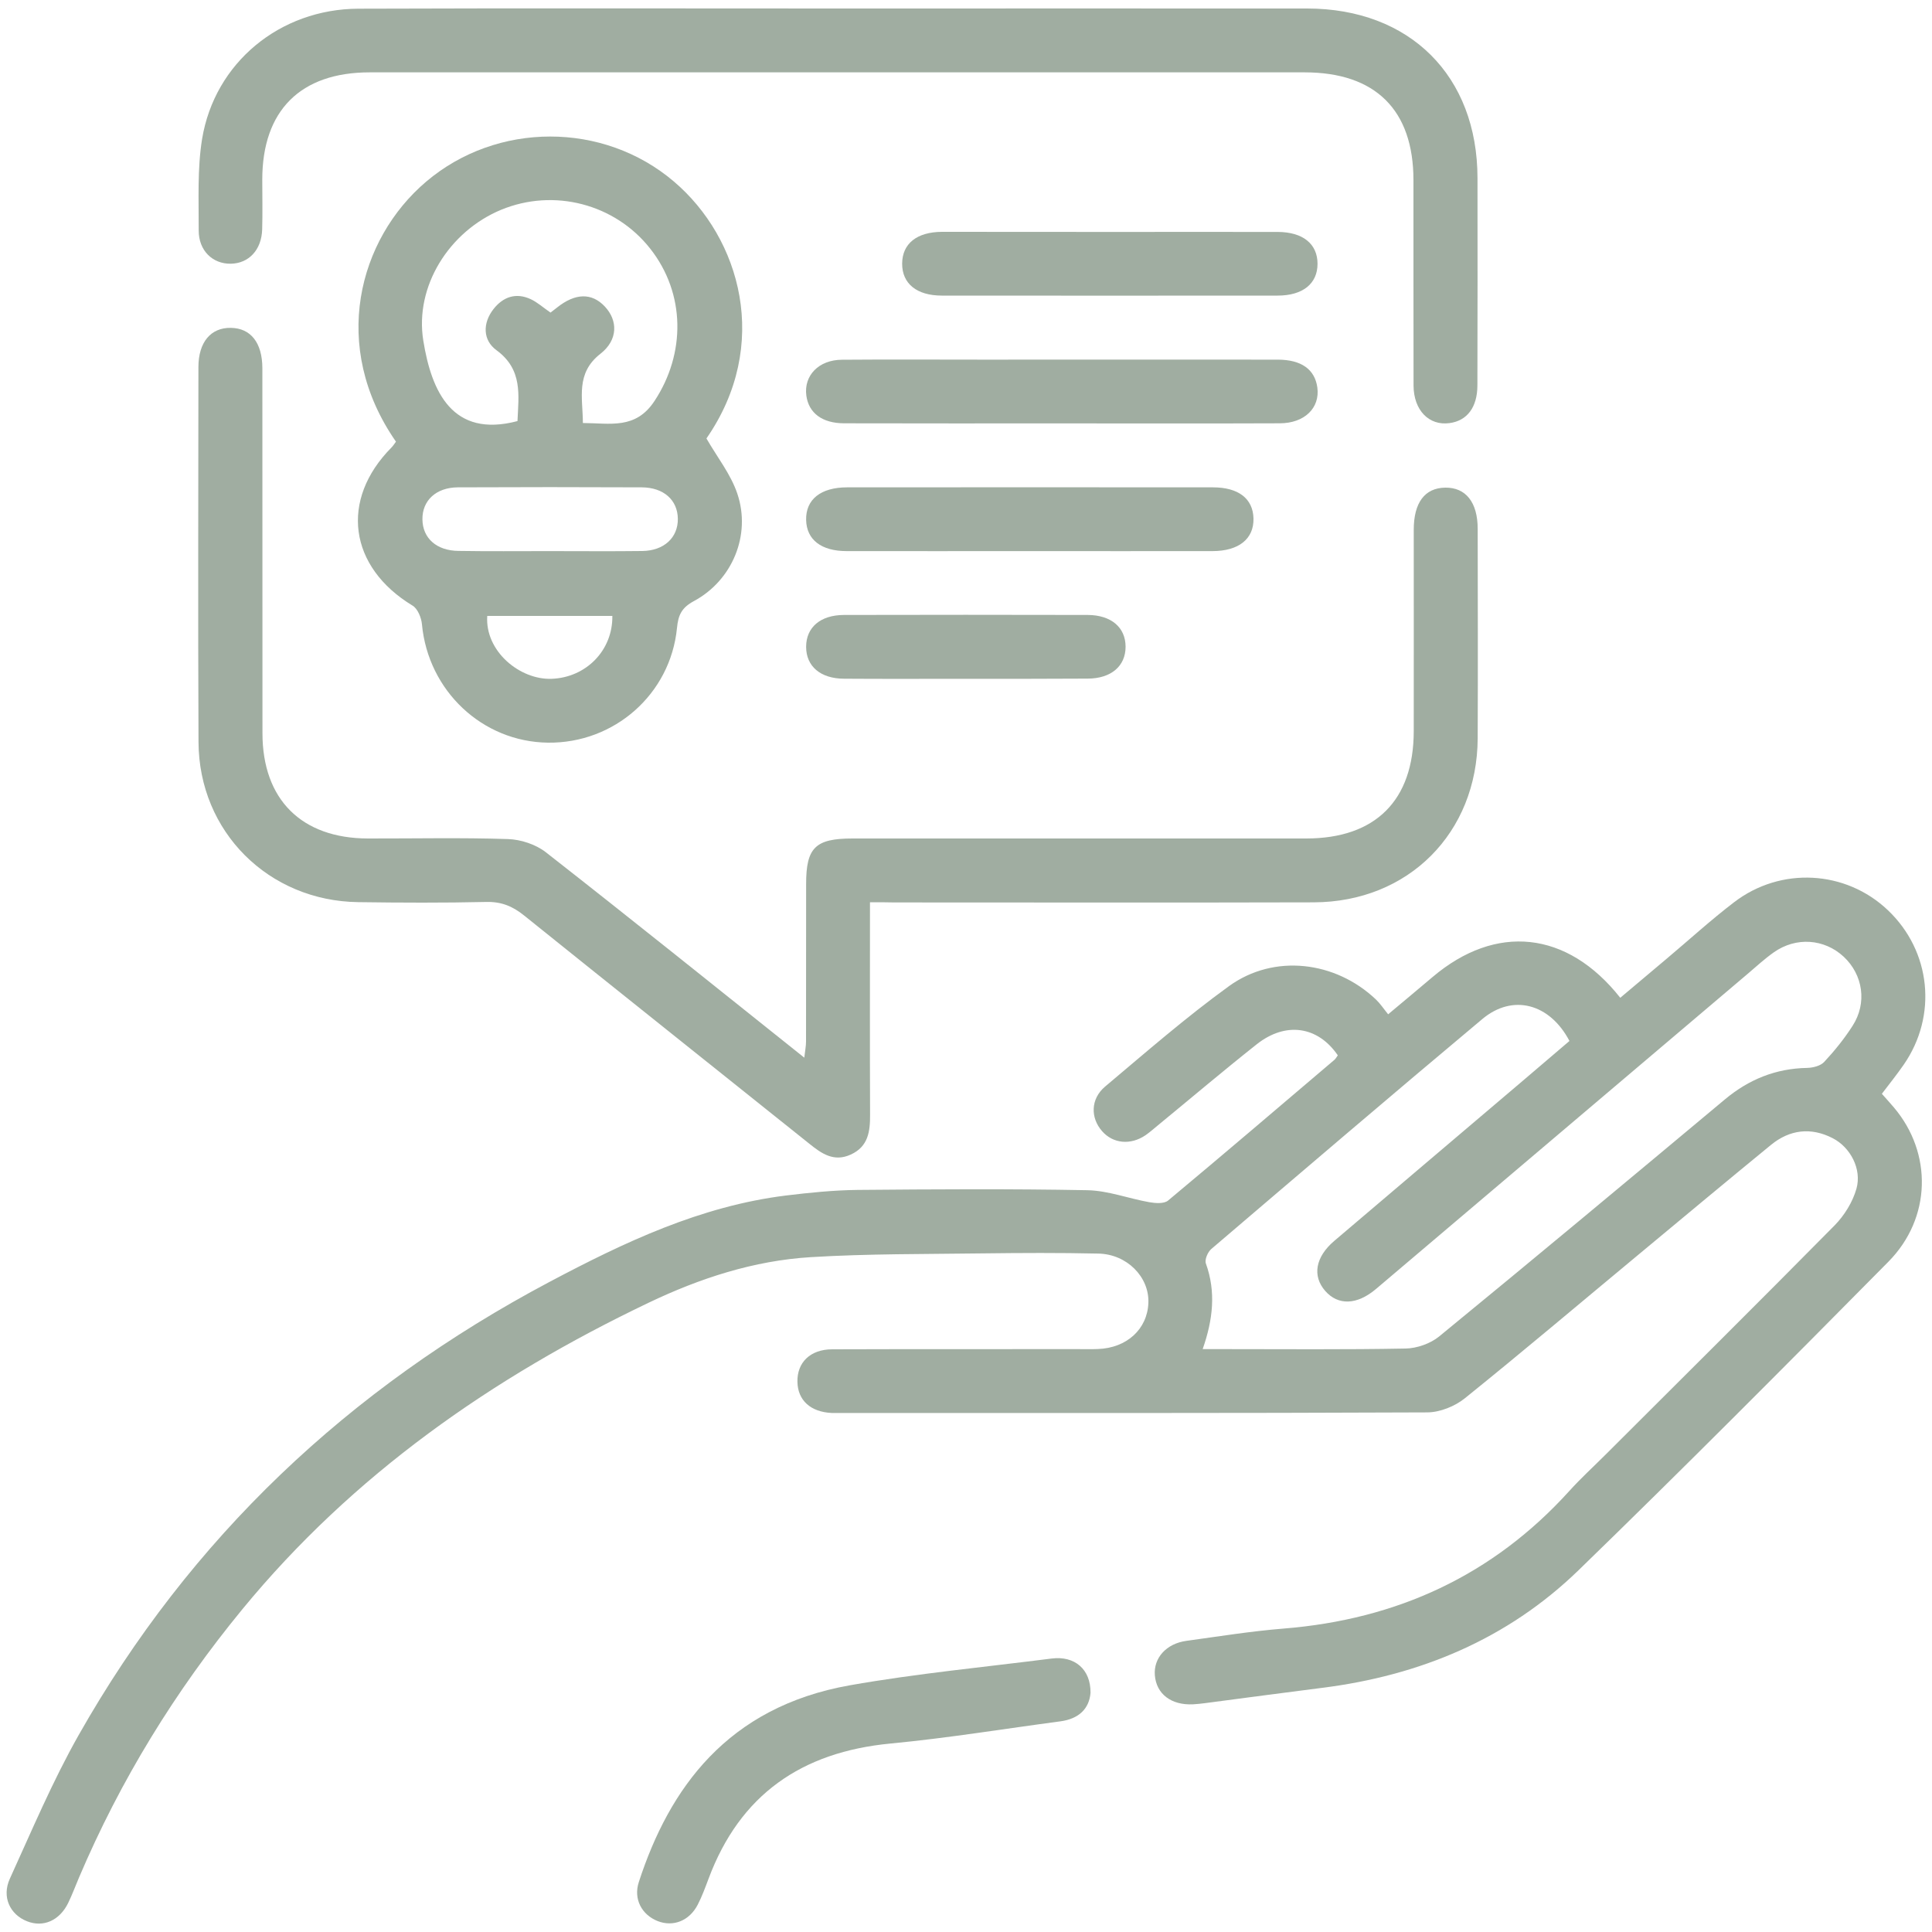 <svg version="1.1" id="Calque_1" xmlns="http://www.w3.org/2000/svg" xmlns:xlink="http://www.w3.org/1999/xlink" x="0px" y="0px"
	 viewBox="0 0 200 200" style="enable-background:new 0 0 200 200;" xml:space="preserve">
<style type="text/css">
	.st0{fill:#A0ADA1;}
</style>
<g>
	<path class="st0" d="M138.49,109.25c-2.06-3.02-5.39-3.52-8.39-1.15c-3.46,2.74-6.82,5.59-10.23,8.39
		c-0.43,0.35-0.84,0.72-1.29,1.03c-1.55,1.05-3.36,0.87-4.49-0.42c-1.22-1.38-1.2-3.34,0.3-4.61c4.22-3.55,8.38-7.18,12.84-10.41
		c4.66-3.37,11.01-2.6,15.21,1.39c0.44,0.42,0.78,0.94,1.26,1.53c1.67-1.4,3.14-2.62,4.6-3.86c6.55-5.55,13.93-4.81,19.43,2.15
		c1.61-1.35,3.21-2.7,4.81-4.05c2.32-1.95,4.56-4,6.97-5.84c4.84-3.71,11.56-3.32,15.92,0.82c4.47,4.24,5.16,10.92,1.64,16
		c-0.7,1.01-1.47,1.97-2.26,3.01c0.46,0.52,0.87,0.97,1.26,1.43c3.98,4.71,3.88,11.43-0.58,15.95
		c-10.61,10.73-21.25,21.43-32.08,31.94c-7.36,7.14-16.44,10.91-26.58,12.18c-4.03,0.51-8.06,1.05-12.09,1.58
		c-0.41,0.05-0.82,0.1-1.23,0.12c-2.26,0.11-3.8-1.06-3.96-3c-0.15-1.79,1.18-3.29,3.27-3.57c3.35-0.46,6.69-1,10.05-1.27
		c11.72-0.94,21.66-5.49,29.59-14.25c1.2-1.33,2.53-2.54,3.79-3.8c7.9-7.89,15.83-15.75,23.67-23.69c1.01-1.03,1.87-2.42,2.26-3.8
		c0.57-2.03-0.63-4.29-2.47-5.23c-2.24-1.15-4.44-0.89-6.38,0.7c-4.64,3.8-9.24,7.64-13.85,11.47c-5.94,4.93-11.83,9.92-17.84,14.76
		c-1.03,0.83-2.57,1.45-3.88,1.46c-20.35,0.09-40.69,0.06-61.04,0.06c-0.21,0-0.41,0.01-0.62,0c-2.18-0.1-3.51-1.3-3.55-3.21
		c-0.05-2.01,1.32-3.37,3.58-3.38c8.48-0.03,16.97-0.01,25.45-0.02c0.69,0,1.38,0.02,2.07-0.01c2.99-0.1,5.13-2.06,5.23-4.78
		c0.1-2.67-2.21-5.04-5.18-5.1c-4-0.09-8-0.07-12-0.02c-5.93,0.08-11.86,0.03-17.77,0.39c-5.9,0.36-11.48,2.18-16.81,4.73
		c-16.17,7.73-30.58,17.78-42.04,31.73c-6.95,8.46-12.62,17.69-16.9,27.76c-0.38,0.89-0.71,1.79-1.13,2.65
		c-0.9,1.82-2.58,2.54-4.25,1.88c-1.77-0.7-2.64-2.52-1.78-4.41c2.28-5,4.42-10.09,7.12-14.86c11.57-20.43,27.98-35.91,48.73-46.91
		c7.77-4.12,15.64-7.85,24.48-8.95c2.46-0.3,4.94-0.55,7.42-0.58c7.93-0.07,15.87-0.12,23.79,0.03c2.14,0.04,4.27,0.86,6.41,1.24
		c0.63,0.11,1.53,0.18,1.95-0.17c5.77-4.81,11.48-9.69,17.2-14.55C138.28,109.6,138.37,109.4,138.49,109.25z M124.5,139.66
		c0.84,0,1.51,0,2.18,0c6.27,0,12.55,0.06,18.82-0.06c1.18-0.02,2.57-0.51,3.48-1.25c9.91-8.12,19.75-16.33,29.58-24.54
		c2.48-2.07,5.26-3.2,8.5-3.26c0.61-0.01,1.41-0.21,1.79-0.63c1.07-1.15,2.08-2.4,2.93-3.73c1.52-2.36,1.08-5.28-0.92-7.15
		c-2-1.86-4.93-2.08-7.23-0.46c-0.95,0.67-1.82,1.47-2.71,2.23c-12.82,10.87-25.64,21.75-38.46,32.61
		c-1.99,1.69-3.94,1.74-5.28,0.21c-1.35-1.55-1.01-3.51,0.94-5.17c6.45-5.49,12.92-10.97,19.38-16.46c1.67-1.42,3.34-2.84,4.97-4.24
		c-2.05-3.89-5.88-4.9-9.02-2.27c-9.4,7.87-18.72,15.84-28.05,23.8c-0.37,0.31-0.71,1.1-0.57,1.5
		C125.89,133.73,125.57,136.6,124.5,139.66z"/>
	<path class="st0" d="M90.06,93.4c0,7.53-0.02,14.75,0.01,21.97c0.01,1.75-0.18,3.32-2,4.15c-1.75,0.8-3.02-0.1-4.3-1.13
		c-9.84-7.88-19.71-15.73-29.53-23.63c-1.19-0.96-2.36-1.43-3.91-1.39c-4.41,0.1-8.83,0.08-13.24,0.02
		c-9.29-0.12-16.5-7.29-16.54-16.57C20.49,63.88,20.53,50.94,20.54,38c0-2.58,1.29-4.1,3.36-4.06c2.06,0.03,3.25,1.54,3.26,4.17
		c0.01,12.6,0,25.19,0.01,37.79c0,6.86,4.04,10.89,10.93,10.9c4.83,0.01,9.66-0.1,14.48,0.06c1.33,0.04,2.88,0.55,3.92,1.36
		c8.9,6.96,17.7,14.04,26.76,21.27c0.08-0.71,0.18-1.19,0.18-1.68c0.01-5.44,0-10.87,0.01-16.31c0-3.76,0.96-4.7,4.8-4.7
		c15.65,0,31.31,0,46.96,0c7.18,0,11.13-3.94,11.14-11.1c0.01-6.95,0-13.9,0-20.85c0-2.82,1.14-4.34,3.26-4.37
		c2.12-0.03,3.36,1.51,3.36,4.27c0.01,7.23,0.03,14.45,0,21.68c-0.05,9.8-7.18,16.95-16.97,16.98c-14.48,0.04-28.96,0.01-43.44,0.01
		C91.79,93.4,91.04,93.4,90.06,93.4z"/>
	<path class="st0" d="M40.99,45.72c-6.86-9.86-3.88-20.97,3.13-26.92c7.33-6.22,18.35-6.22,25.64-0.01
		c6.91,5.87,10.07,16.93,3.37,26.6c1.13,1.96,2.53,3.72,3.2,5.72c1.44,4.28-0.52,8.97-4.49,11.11c-1.28,0.69-1.63,1.44-1.76,2.8
		c-0.68,6.84-6.49,11.94-13.35,11.86c-6.81-0.08-12.41-5.38-13.05-12.25c-0.06-0.68-0.44-1.61-0.96-1.93
		c-6.62-4-7.57-10.96-2.18-16.39C40.7,46.15,40.8,45.97,40.99,45.72z M56.99,32.36c0.25-0.2,0.47-0.36,0.67-0.52
		c1.89-1.51,3.6-1.55,4.95-0.11c1.35,1.43,1.39,3.45-0.45,4.89c-2.59,2.02-1.83,4.55-1.82,7.17c2.82,0.01,5.46,0.7,7.42-2.29
		c3.22-4.89,3.22-11.1-0.45-15.76c-3.65-4.64-9.98-6.28-15.44-4.02c-5.37,2.23-8.96,7.92-8.05,13.54c0.85,5.28,3.01,10.11,9.75,8.33
		c0.11-2.67,0.57-5.33-2.18-7.34c-1.41-1.03-1.45-2.79-0.3-4.26c0.99-1.26,2.32-1.73,3.85-1.02C55.61,31.28,56.18,31.8,56.99,32.36z
		 M56.77,57.05c3.24,0,6.48,0.03,9.72-0.01c2.25-0.03,3.7-1.39,3.68-3.33c-0.02-1.94-1.46-3.25-3.74-3.26
		c-6.34-0.03-12.69-0.03-19.03,0c-2.26,0.01-3.7,1.37-3.67,3.32c0.02,1.94,1.46,3.24,3.74,3.26C50.57,57.08,53.67,57.05,56.77,57.05
		z M50.44,63.76c-0.25,3.65,3.37,6.63,6.66,6.51c3.57-0.13,6.34-2.94,6.29-6.51C59.07,63.76,54.75,63.76,50.44,63.76z"/>
	<path class="st0" d="M86.93,0.88c16.13,0,32.26-0.01,48.39,0c10.63,0.01,17.62,6.97,17.63,17.56c0.01,7.16,0.01,14.31-0.01,21.47
		c-0.01,2.26-1.07,3.65-2.89,3.89c-2.12,0.29-3.71-1.33-3.72-3.89c-0.02-7.09,0-14.17-0.01-21.26c0-7.27-3.94-11.16-11.27-11.16
		c-32.26,0-64.52,0-96.78,0c-7.16,0-11.12,3.95-11.12,11.11c0,1.72,0.04,3.44-0.01,5.16c-0.07,2.12-1.39,3.51-3.25,3.54
		c-1.88,0.03-3.33-1.36-3.32-3.45c0.01-3.16-0.15-6.37,0.35-9.46c1.3-7.9,8.06-13.46,16.18-13.49C53.71,0.84,70.32,0.88,86.93,0.88z
		"/>
	<path class="st0" d="M112.89,175.25c-0.14,1.64-1.21,2.68-3.1,2.94c-5.87,0.78-11.72,1.74-17.61,2.3
		c-9.2,0.88-15.59,5.29-18.84,14.02c-0.34,0.9-0.67,1.81-1.11,2.66c-0.87,1.68-2.54,2.33-4.15,1.7c-1.63-0.65-2.53-2.26-1.95-4.04
		c3.15-9.69,9.15-18.12,21.85-20.37c6.91-1.22,13.92-1.88,20.89-2.77C111.24,171.39,112.92,172.79,112.89,175.25z"/>
	<path class="st0" d="M109.92,43.83c-7.52,0-15.03,0.01-22.55-0.01c-2.27-0.01-3.66-1.07-3.9-2.88c-0.27-2.06,1.28-3.69,3.69-3.7
		c4.83-0.04,9.66-0.01,14.48-0.01c10.21,0,20.41-0.01,30.62,0c2.46,0,3.85,1.01,4.11,2.88c0.29,2.12-1.33,3.71-3.9,3.71
		C124.96,43.85,117.44,43.83,109.92,43.83z"/>
	<path class="st0" d="M106.48,57.05c-6.28,0-12.55,0.01-18.83,0c-2.64,0-4.15-1.18-4.2-3.22c-0.05-2.12,1.5-3.38,4.25-3.38
		c12.62-0.01,25.24-0.01,37.86,0c2.65,0,4.15,1.17,4.2,3.22c0.05,2.11-1.52,3.38-4.25,3.38C119.17,57.06,112.83,57.05,106.48,57.05z
		"/>
	<path class="st0" d="M114.89,24.01c5.79,0,11.59-0.01,17.38,0c2.61,0.01,4.12,1.24,4.12,3.3c0,2.05-1.52,3.29-4.13,3.29
		c-11.59,0.01-23.17,0.01-34.76,0c-2.61,0-4.12-1.25-4.11-3.31c0.01-2.06,1.51-3.28,4.13-3.29C103.31,24,109.1,24.01,114.89,24.01z"
		/>
	<path class="st0" d="M99.78,70.27c-4.14,0-8.28,0.02-12.41-0.01c-2.44-0.01-3.92-1.29-3.92-3.3c0-2.01,1.47-3.29,3.91-3.3
		c8.41-0.02,16.83-0.02,25.24,0c2.43,0.01,3.92,1.29,3.92,3.29c0,2-1.49,3.29-3.92,3.3C108.33,70.28,104.06,70.27,99.78,70.27z"/>
</g>
</svg>
